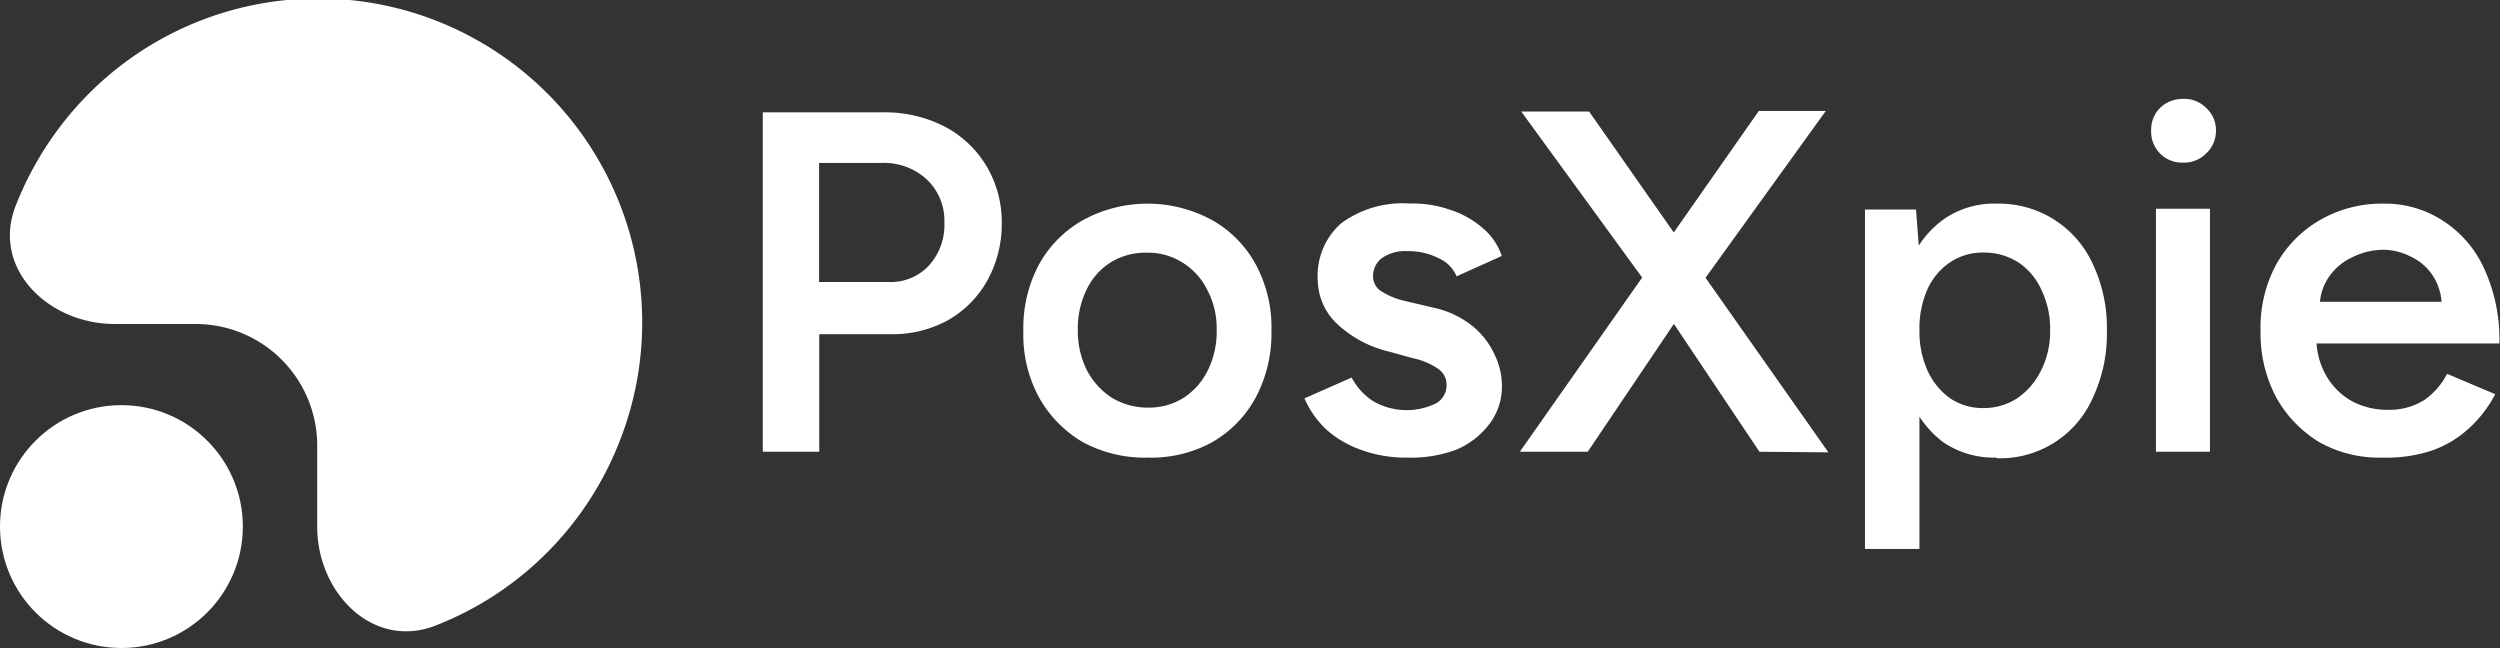 <svg xmlns="http://www.w3.org/2000/svg" viewBox="0 0 162.04 42"><rect x="0" y="0" width="162.04" height="42" fill="#333333" stroke="none"/><defs><style>.cls-1{fill:#fff;}</style></defs><g id="Layer_2" data-name="Layer 2"><g id="Layer_1-2" data-name="Layer 1"><path class="cls-1" d="M20.56,34.13c0,4.34,3.65,8,7.69,6.41A21,21,0,0,0,40,29,21,21,0,0,0,3.1,9.33a21.25,21.25,0,0,0-2.08,4C-.57,17.36,3.09,21,7.44,21h5.25a7.88,7.88,0,0,1,7.87,7.88Z"/><circle class="cls-1" cx="7.87" cy="34.13" r="7.87"/><path class="cls-1" d="M154.42,29.66a7.93,7.93,0,0,1-4.09-1,7.84,7.84,0,0,1-2.81-2.93,8.85,8.85,0,0,1-1-4.28,8.61,8.61,0,0,1,1-4.28,7.54,7.54,0,0,1,2.84-2.9,8,8,0,0,1,4.16-1.07,6.84,6.84,0,0,1,3.81,1.1A7.24,7.24,0,0,1,161,17.38a11,11,0,0,1,1,4.88H149.66l.48-.44a4.86,4.86,0,0,0,.63,2.52A4.37,4.37,0,0,0,152.44,26a4.8,4.8,0,0,0,2.3.56,4.23,4.23,0,0,0,2.39-.63,4.67,4.67,0,0,0,1.48-1.7l3.12,1.32a8,8,0,0,1-1.7,2.21,6.87,6.87,0,0,1-2.43,1.45A9.39,9.39,0,0,1,154.42,29.66ZM150.36,20l-.51-.44h8.89l-.48.44a3.62,3.62,0,0,0-.56-2.11,3.44,3.44,0,0,0-1.45-1.26,3.92,3.92,0,0,0-1.8-.44,4.49,4.49,0,0,0-1.89.44A3.76,3.76,0,0,0,151,17.88,3.37,3.37,0,0,0,150.36,20Z"/><path class="cls-1" d="M139.74,29.28V13.53h3.5V29.28Zm1.77-18.74a2,2,0,0,1-2.08-2.08A2,2,0,0,1,140,7a2.1,2.1,0,0,1,1.48-.59A2,2,0,0,1,143,7a1.94,1.94,0,0,1,.63,1.45A2,2,0,0,1,143,9.94,2,2,0,0,1,141.51,10.54Z"/><path class="cls-1" d="M120.88,35.58v-22h3.31l.22,2.9V35.58Zm8.51-5.92a5.84,5.84,0,0,1-3.44-1,6.58,6.58,0,0,1-2.17-2.89,11.58,11.58,0,0,1-.75-4.35,11.44,11.44,0,0,1,.75-4.35A6.37,6.37,0,0,1,126,14.2a5.72,5.72,0,0,1,3.44-1,6.67,6.67,0,0,1,6.2,3.9,9.62,9.62,0,0,1,.92,4.35,9.74,9.74,0,0,1-.92,4.35,6.55,6.55,0,0,1-6.2,3.9Zm-.88-3.21a4,4,0,0,0,2.23-.63,4.63,4.63,0,0,0,1.55-1.8,5.58,5.58,0,0,0,.59-2.61,5.7,5.7,0,0,0-.56-2.61A4.17,4.17,0,0,0,130.81,17a4.12,4.12,0,0,0-2.27-.63,3.76,3.76,0,0,0-2.14.63,4.18,4.18,0,0,0-1.48,1.77,6.27,6.27,0,0,0-.51,2.61,6.27,6.27,0,0,0,.51,2.61,4.55,4.55,0,0,0,1.44,1.8A3.79,3.79,0,0,0,128.51,26.45Z"/><path class="cls-1" d="M98.51,29.28,107,17.19l7-10h4.34L110,18.76l-7.09,10.52Zm15.53,0L107,18.76,98.6,7.23H103l7,10,8.51,12.09Z"/><path class="cls-1" d="M91.21,29.66a8.44,8.44,0,0,1-2.9-.47A6.78,6.78,0,0,1,86,27.87a6.13,6.13,0,0,1-1.45-2.05l3.06-1.35A4.05,4.05,0,0,0,89,26a4.34,4.34,0,0,0,4,.18,1.32,1.32,0,0,0,.76-1.19,1.23,1.23,0,0,0-.57-1.1,4.45,4.45,0,0,0-1.6-.67l-1.48-.41A7.49,7.49,0,0,1,86.67,21a4,4,0,0,1-1.26-2.87,4.53,4.53,0,0,1,1.51-3.65,6.7,6.7,0,0,1,4.41-1.29A7.48,7.48,0,0,1,94,13.6a6,6,0,0,1,2.11,1.19,4,4,0,0,1,1.23,1.8l-2.93,1.32a2.22,2.22,0,0,0-1.2-1.19,4.23,4.23,0,0,0-2-.44,2.59,2.59,0,0,0-1.67.47A1.46,1.46,0,0,0,89,18a1.15,1.15,0,0,0,.53.88,4.86,4.86,0,0,0,1.55.63l1.86.44a6,6,0,0,1,2.52,1.2A5.1,5.1,0,0,1,96.88,23a4.61,4.61,0,0,1,.47,2,4,4,0,0,1-.82,2.49,5.25,5.25,0,0,1-2.17,1.67A8.46,8.46,0,0,1,91.21,29.66Z"/><path class="cls-1" d="M74.41,29.66a8.44,8.44,0,0,1-4.22-1,7.67,7.67,0,0,1-2.86-2.93,8.53,8.53,0,0,1-1-4.28,8.71,8.71,0,0,1,1-4.28,7.39,7.39,0,0,1,2.86-2.9,8.74,8.74,0,0,1,8.38,0,7.27,7.27,0,0,1,2.84,2.9,8.61,8.61,0,0,1,1,4.28,8.85,8.85,0,0,1-1,4.28,7.41,7.41,0,0,1-2.84,2.93A8.18,8.18,0,0,1,74.41,29.66Zm0-3.24a4.22,4.22,0,0,0,2.3-.63A4.51,4.51,0,0,0,78.29,24a5.7,5.7,0,0,0,.57-2.61,5.29,5.29,0,0,0-.6-2.58,4.32,4.32,0,0,0-1.58-1.77,4.16,4.16,0,0,0-2.33-.66A4.3,4.3,0,0,0,72,17a4.23,4.23,0,0,0-1.57,1.77,5.7,5.7,0,0,0-.57,2.61A5.7,5.7,0,0,0,70.45,24a4.72,4.72,0,0,0,1.6,1.77A4.48,4.48,0,0,0,74.41,26.42Z"/><path class="cls-1" d="M49.44,29.28v-22h7.78a8.46,8.46,0,0,1,4,.92,6.86,6.86,0,0,1,2.71,2.55,7.08,7.08,0,0,1,1,3.75A7.54,7.54,0,0,1,64,18.17a6.72,6.72,0,0,1-2.55,2.58,7.44,7.44,0,0,1-3.75.91h-4.6v7.62Zm3.65-11h4.54a3.39,3.39,0,0,0,2.58-1.07,3.89,3.89,0,0,0,1-2.77,3.68,3.68,0,0,0-1.14-2.81,4.1,4.1,0,0,0-2.93-1.07H53.09Z"/></g></g></svg>